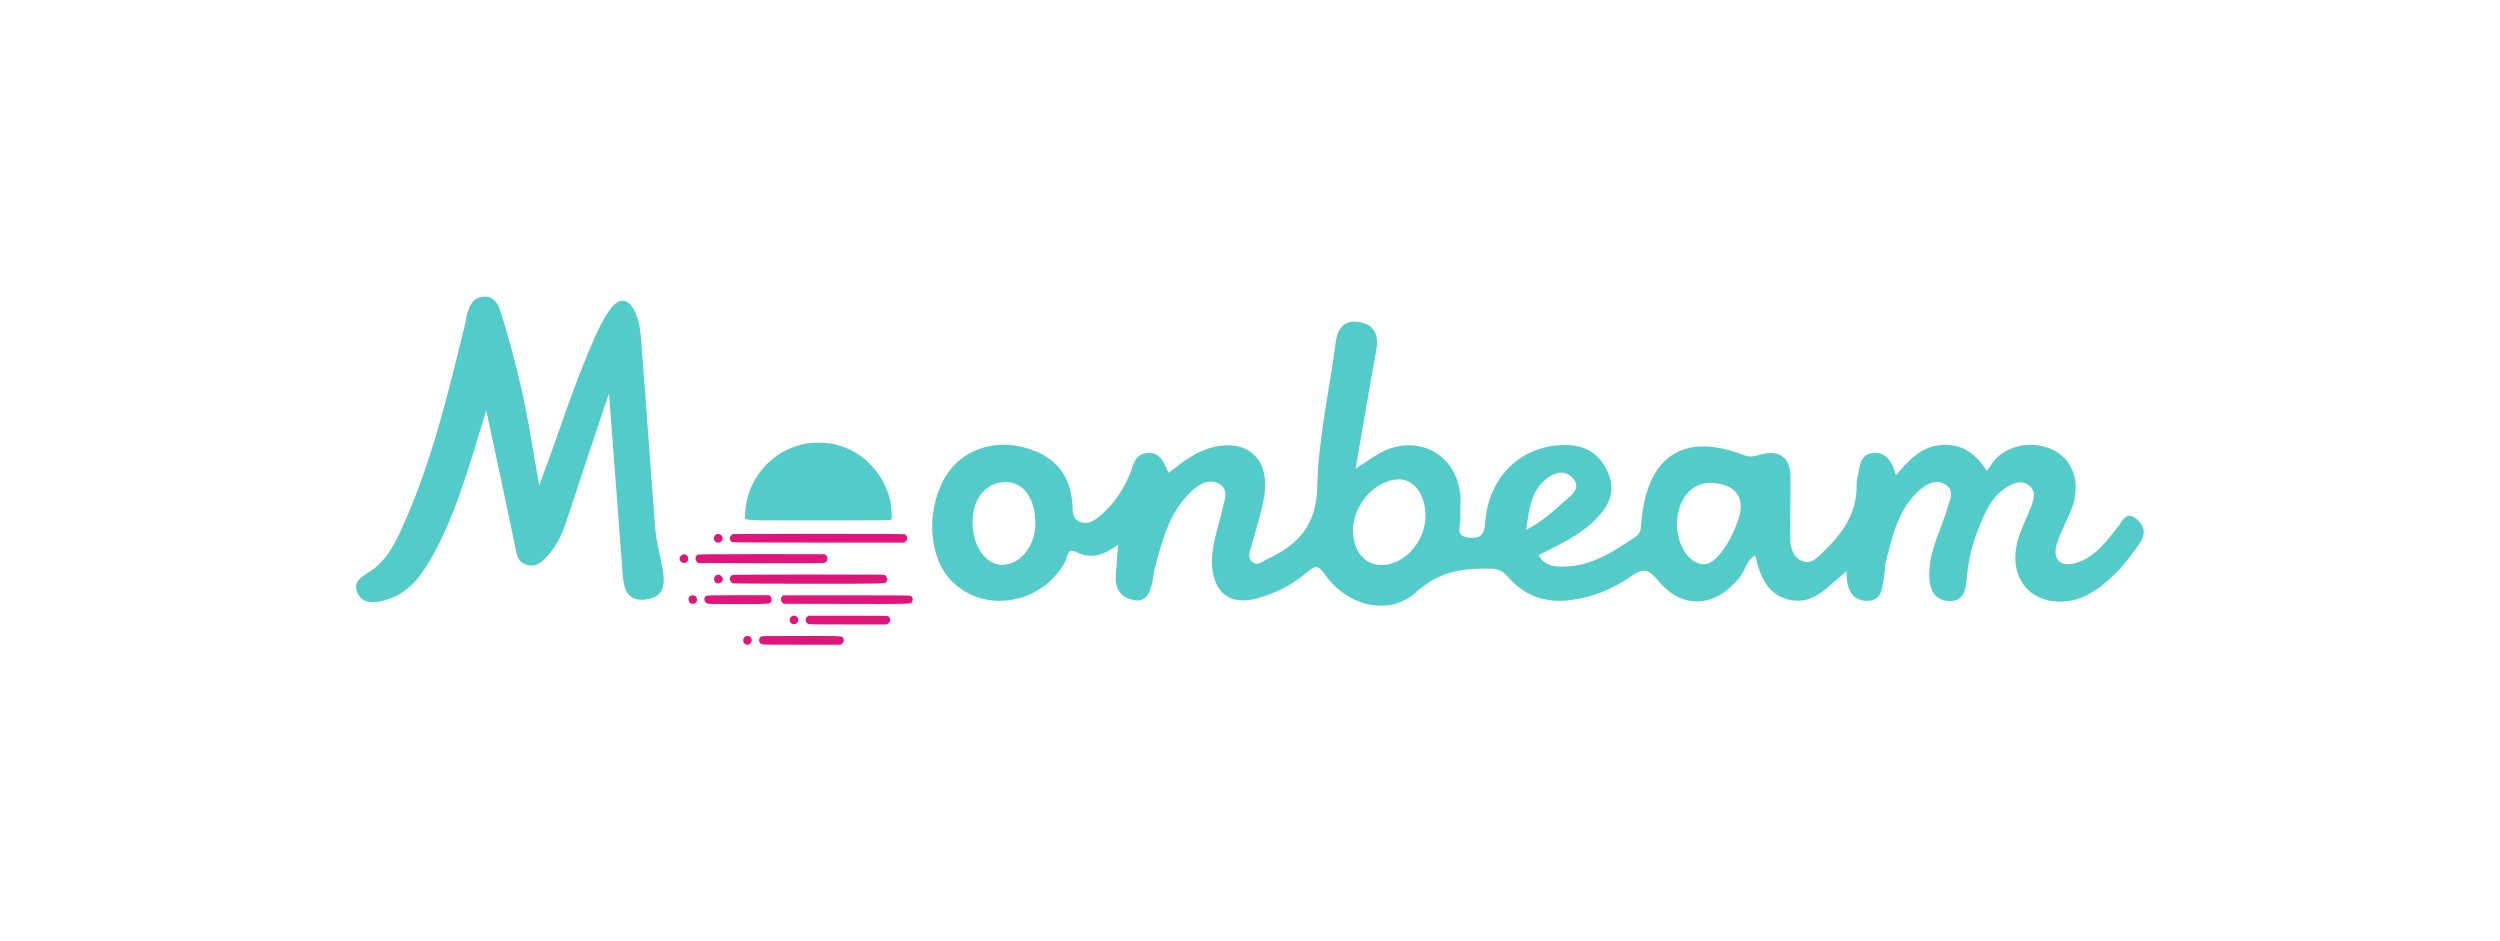 <svg width="162" height="61" viewBox="0 0 162 61" fill="none" xmlns="http://www.w3.org/2000/svg">
<path d="M138.372 33.575C137.74 33.14 137.546 33.756 137.254 34.125C136.501 35.061 135.796 36.08 134.573 36.465C133.537 36.794 132.961 36.268 133.285 35.234C133.52 34.47 133.933 33.764 134.225 33.017C134.8 31.547 134.468 30.11 133.415 29.379C132.241 28.566 130.564 28.648 129.446 29.609C129.187 29.831 129.017 30.159 128.741 30.521C127.956 29.264 127.016 28.722 125.72 28.846C124.473 28.969 123.679 29.814 122.861 30.8C122.739 30.471 122.691 30.266 122.593 30.085C122.318 29.56 121.905 29.256 121.289 29.363C120.706 29.47 120.544 29.93 120.463 30.447C120.415 30.759 120.301 31.063 120.309 31.375C120.358 33.189 119.443 34.519 118.211 35.702C117.79 36.104 117.369 36.63 116.721 36.326C116.138 36.055 116.008 35.423 116.008 34.831C115.992 33.534 116.032 32.229 116.024 30.931C116.016 29.675 115.336 29.125 114.129 29.445C113.74 29.544 113.424 29.659 112.995 29.494C109.123 27.983 106.742 29.535 106.361 33.789C106.329 34.15 106.369 34.519 106.021 34.758C104.611 35.71 103.194 36.663 101.412 36.712C100.788 36.728 100.156 36.736 99.695 35.973C100.999 35.3 102.36 34.717 103.396 33.657C104.239 32.803 104.733 31.867 104.206 30.644C103.664 29.387 102.724 28.821 101.363 28.837C98.626 28.87 96.52 30.808 96.26 33.698C96.196 34.437 96.131 34.905 95.248 34.848C94.227 34.782 94.665 34.06 94.632 33.55C94.608 33.148 94.648 32.746 94.64 32.343C94.567 29.691 92.202 28.139 89.772 29.182C89.141 29.453 88.582 29.905 87.844 30.365C88.306 27.721 88.719 25.208 89.181 22.704C89.359 21.751 89.092 21.061 88.12 20.881C87.132 20.692 86.67 21.242 86.549 22.219C86.144 25.331 85.423 28.427 85.358 31.539C85.309 34.06 84.11 35.291 82.142 36.219C81.834 36.367 81.502 36.695 81.162 36.424C80.765 36.112 81.008 35.694 81.113 35.308C81.397 34.273 81.737 33.247 81.915 32.188C82.337 29.667 80.733 28.312 78.319 29.059C77.323 29.371 76.545 30.012 75.727 30.644C75.411 29.987 75.2 29.281 74.334 29.355C73.532 29.42 73.459 30.102 73.224 30.685C72.787 31.777 72.139 32.738 71.215 33.485C70.867 33.764 70.494 34.01 69.992 33.822C69.433 33.608 69.53 33.132 69.498 32.697C69.352 30.8 68.445 29.65 66.639 29.076C64.436 28.369 62.216 29.166 61.187 31.021C59.94 33.271 60.215 36.334 61.795 37.779C63.958 39.766 67.489 39.101 69.004 36.449C69.166 36.17 69.109 35.456 69.733 35.767C70.705 36.26 71.531 35.981 72.454 35.291C72.398 36.096 72.341 36.712 72.301 37.336C72.252 38.173 72.657 38.74 73.467 38.888C74.293 39.035 74.512 38.395 74.666 37.755C74.739 37.451 74.747 37.131 74.828 36.827C75.33 34.963 75.792 33.083 77.314 31.736C77.8 31.301 78.424 31.005 79.032 31.375C79.663 31.761 79.34 32.409 79.218 32.968C78.959 34.191 78.457 35.365 78.546 36.654C78.667 38.436 79.736 39.241 81.437 38.781C82.66 38.453 83.77 37.886 84.726 37.057C85.196 36.654 85.423 36.597 85.836 37.196C87.237 39.241 89.983 39.98 91.749 38.387C93.174 37.098 94.543 36.851 96.252 36.843C96.884 36.843 97.257 36.851 97.702 37.369C98.763 38.592 100.108 39.101 101.768 38.888C103.178 38.707 104.458 38.19 105.592 37.41C106.353 36.884 106.717 36.728 107.43 37.599C109.026 39.553 111.181 39.372 112.752 37.385C113.092 36.95 113.165 36.309 113.74 35.989C114.064 37.443 114.607 38.682 116.178 38.904C117.669 39.118 118.527 37.886 119.661 37.016C119.621 38.132 120.01 38.962 121.014 38.937C122.091 38.912 121.97 37.837 122.124 37.081C122.156 36.909 122.124 36.72 122.164 36.548C122.626 34.774 122.974 32.935 124.481 31.678C124.951 31.293 125.526 31.046 126.085 31.416C126.66 31.793 126.368 32.36 126.214 32.877C125.817 34.199 125.137 35.439 125.032 36.86C124.959 37.911 125.137 38.904 126.336 38.945C127.413 38.978 127.389 37.919 127.478 37.139C127.632 35.694 128.093 34.347 128.733 33.058C129.057 32.401 129.527 31.859 130.159 31.498C130.596 31.243 131.098 31.112 131.528 31.49C131.925 31.834 131.811 32.319 131.649 32.746C131.414 33.37 131.107 33.977 130.88 34.61C130.329 36.129 130.588 37.508 131.528 38.321C132.484 39.142 134.12 39.216 135.424 38.461C136.817 37.664 137.805 36.449 138.688 35.144C139.109 34.511 138.907 33.953 138.372 33.575ZM64.954 36.605C63.877 36.613 63.01 35.373 63.018 33.822C63.018 32.311 63.893 31.251 65.156 31.235C66.331 31.227 67.109 32.319 67.092 33.953C67.084 35.39 66.104 36.597 64.954 36.605ZM89.44 36.613C88.371 36.564 87.658 35.644 87.674 34.331C87.699 32.672 89.132 31.087 90.647 31.063C91.619 31.046 92.356 32.032 92.372 33.386C92.397 35.094 90.955 36.679 89.44 36.613ZM99.97 31.235C100.505 30.701 101.282 30.34 101.874 30.939C102.554 31.629 101.801 32.114 101.307 32.549C100.61 33.156 99.946 33.805 98.893 34.331C99.079 33.041 99.209 31.999 99.97 31.235ZM112.622 33.723C112.315 34.56 111.942 35.382 111.326 36.038C110.954 36.441 110.533 36.736 109.917 36.449C109.026 36.03 108.475 34.602 108.734 33.296C108.969 32.105 109.65 31.399 110.703 31.284C112.46 31.284 113.165 32.253 112.622 33.723Z" fill="#53CBC8"/>
<path d="M42.468 34.314C42.16 30.521 41.917 26.719 41.61 22.917C41.537 22.03 41.545 21.111 41.18 20.281C40.775 19.354 40.176 19.222 39.585 19.986C39.18 20.503 38.88 21.119 38.605 21.727C37.228 24.756 36.264 27.959 34.943 31.44C34.733 30.25 34.579 29.437 34.449 28.624C33.996 25.791 33.307 23.008 32.465 20.273C32.303 19.739 32.052 19.222 31.404 19.222C30.707 19.222 30.424 19.748 30.27 20.347C30.213 20.561 30.197 20.791 30.14 21.004C29.038 25.479 27.977 29.979 26.058 34.191C25.539 35.332 24.972 36.457 23.822 37.13C23.344 37.41 22.874 37.779 23.158 38.411C23.441 39.044 24.041 39.093 24.648 38.962C25.904 38.707 26.803 37.96 27.491 36.901C28.706 35.045 29.476 33 30.164 30.915C30.618 29.56 31.015 28.189 31.509 26.604C32.173 29.7 32.789 32.532 33.372 35.365C33.485 35.907 33.534 36.457 34.182 36.613C34.806 36.761 35.186 36.359 35.543 35.948C36.118 35.299 36.458 34.528 36.725 33.706C37.584 31.095 38.459 28.484 39.463 25.487C39.779 29.691 40.063 33.485 40.354 37.27C40.427 38.19 40.654 38.994 41.853 38.847C43.035 38.699 43.1 37.878 42.954 36.958C42.8 36.071 42.541 35.201 42.468 34.314Z" fill="#53CBC8"/>
<path fill-rule="evenodd" clip-rule="evenodd" d="M48.446 32.237C48.94 30.406 50.447 29.034 52.318 28.731C52.658 28.673 53.379 28.673 53.76 28.731C55.291 28.96 56.635 29.971 57.307 31.383C57.615 32.023 57.745 32.541 57.777 33.197C57.794 33.616 57.794 33.624 57.729 33.674C57.664 33.723 57.291 33.723 53.031 33.723C48.94 33.723 48.333 33.748 48.268 33.583C48.252 33.526 48.284 33.46 48.284 33.353C48.284 33.058 48.349 32.598 48.446 32.237Z" fill="#53CBC8"/>
<path d="M46.453 34.61C46.308 34.667 46.227 34.823 46.275 34.971C46.316 35.094 46.405 35.16 46.543 35.16C46.802 35.16 46.923 34.848 46.729 34.675C46.672 34.618 46.526 34.585 46.453 34.61Z" fill="#E1147B"/>
<path d="M47.49 34.61C47.409 34.642 47.312 34.749 47.296 34.831C47.272 34.93 47.344 35.086 47.425 35.127C47.466 35.152 49.288 35.16 53.047 35.16H58.612L58.701 35.069C58.838 34.93 58.798 34.7 58.628 34.626C58.571 34.602 57.251 34.593 53.039 34.593C50.017 34.593 47.515 34.602 47.49 34.61Z" fill="#E1147B"/>
<path d="M44.218 35.94C44.129 35.981 44.032 36.12 44.032 36.211C44.032 36.26 44.064 36.334 44.113 36.383C44.291 36.572 44.59 36.474 44.59 36.219C44.59 36.079 44.55 36.005 44.445 35.948C44.347 35.907 44.307 35.899 44.218 35.94Z" fill="#E1147B"/>
<path d="M45.214 35.948C45.052 36.038 45.02 36.244 45.149 36.391L45.239 36.49L49.264 36.498C52.018 36.506 53.33 36.498 53.411 36.474C53.622 36.416 53.695 36.153 53.541 35.997L53.46 35.915L49.37 35.907C46.016 35.915 45.279 35.915 45.214 35.948Z" fill="#E1147B"/>
<path d="M46.445 37.254C46.17 37.377 46.235 37.796 46.526 37.804C46.713 37.812 46.875 37.64 46.834 37.475C46.786 37.311 46.583 37.196 46.445 37.254Z" fill="#E1147B"/>
<path d="M47.474 37.254C47.385 37.286 47.312 37.385 47.296 37.483C47.272 37.59 47.369 37.755 47.474 37.796C47.523 37.812 49.313 37.828 52.383 37.828C57.032 37.828 57.38 37.837 57.445 37.705C57.453 37.681 57.461 37.664 57.469 37.631C57.51 37.533 57.51 37.516 57.461 37.41C57.429 37.352 57.372 37.286 57.332 37.262C57.275 37.229 56.214 37.229 52.391 37.229C49.726 37.229 47.507 37.245 47.474 37.254Z" fill="#E1147B"/>
<path d="M44.712 38.625C44.501 38.797 44.663 39.175 44.931 39.126C45.036 39.109 45.125 39.035 45.157 38.937C45.19 38.846 45.141 38.682 45.052 38.617C44.971 38.559 44.793 38.567 44.712 38.625Z" fill="#E1147B"/>
<path d="M45.741 38.633C45.579 38.756 45.619 38.994 45.806 39.093C45.903 39.142 46.057 39.142 47.822 39.142C49.864 39.142 49.896 39.142 49.969 38.994C50.026 38.888 50.009 38.723 49.928 38.641L49.855 38.567H47.831C45.854 38.576 45.814 38.576 45.741 38.633Z" fill="#E1147B"/>
<path d="M50.682 38.65C50.576 38.756 50.584 38.937 50.69 39.044L50.771 39.126L54.821 39.134C58.701 39.142 59.025 39.151 59.098 39.019C59.106 38.994 59.114 38.978 59.122 38.945C59.162 38.855 59.162 38.822 59.122 38.74C59.098 38.682 59.049 38.625 59.017 38.608C58.976 38.584 57.737 38.576 54.845 38.576H50.738L50.682 38.65Z" fill="#E1147B"/>
<path d="M51.249 39.98C51.054 40.177 51.241 40.505 51.516 40.448C51.638 40.423 51.727 40.3 51.727 40.16C51.718 39.914 51.427 39.799 51.249 39.98Z" fill="#E1147B"/>
<path d="M52.285 39.98C52.156 40.111 52.18 40.308 52.35 40.415C52.423 40.464 52.658 40.464 54.95 40.464H57.461L57.559 40.399C57.615 40.358 57.664 40.292 57.68 40.243C57.704 40.136 57.648 39.972 57.559 39.931C57.518 39.906 56.716 39.898 54.934 39.898H52.375L52.285 39.98Z" fill="#E1147B"/>
<path d="M48.284 41.244C48.252 41.261 48.211 41.326 48.187 41.384C48.065 41.671 48.406 41.918 48.624 41.696C48.803 41.515 48.689 41.211 48.446 41.211C48.381 41.211 48.308 41.228 48.284 41.244Z" fill="#E1147B"/>
<path d="M49.288 41.269C49.143 41.392 49.159 41.63 49.329 41.729C49.41 41.778 49.621 41.778 51.945 41.778H54.472L54.553 41.712C54.667 41.622 54.699 41.523 54.659 41.4C54.651 41.367 54.643 41.334 54.626 41.318C54.562 41.203 54.286 41.211 51.929 41.211C49.402 41.211 49.361 41.211 49.288 41.269Z" fill="#E1147B"/>
</svg>
